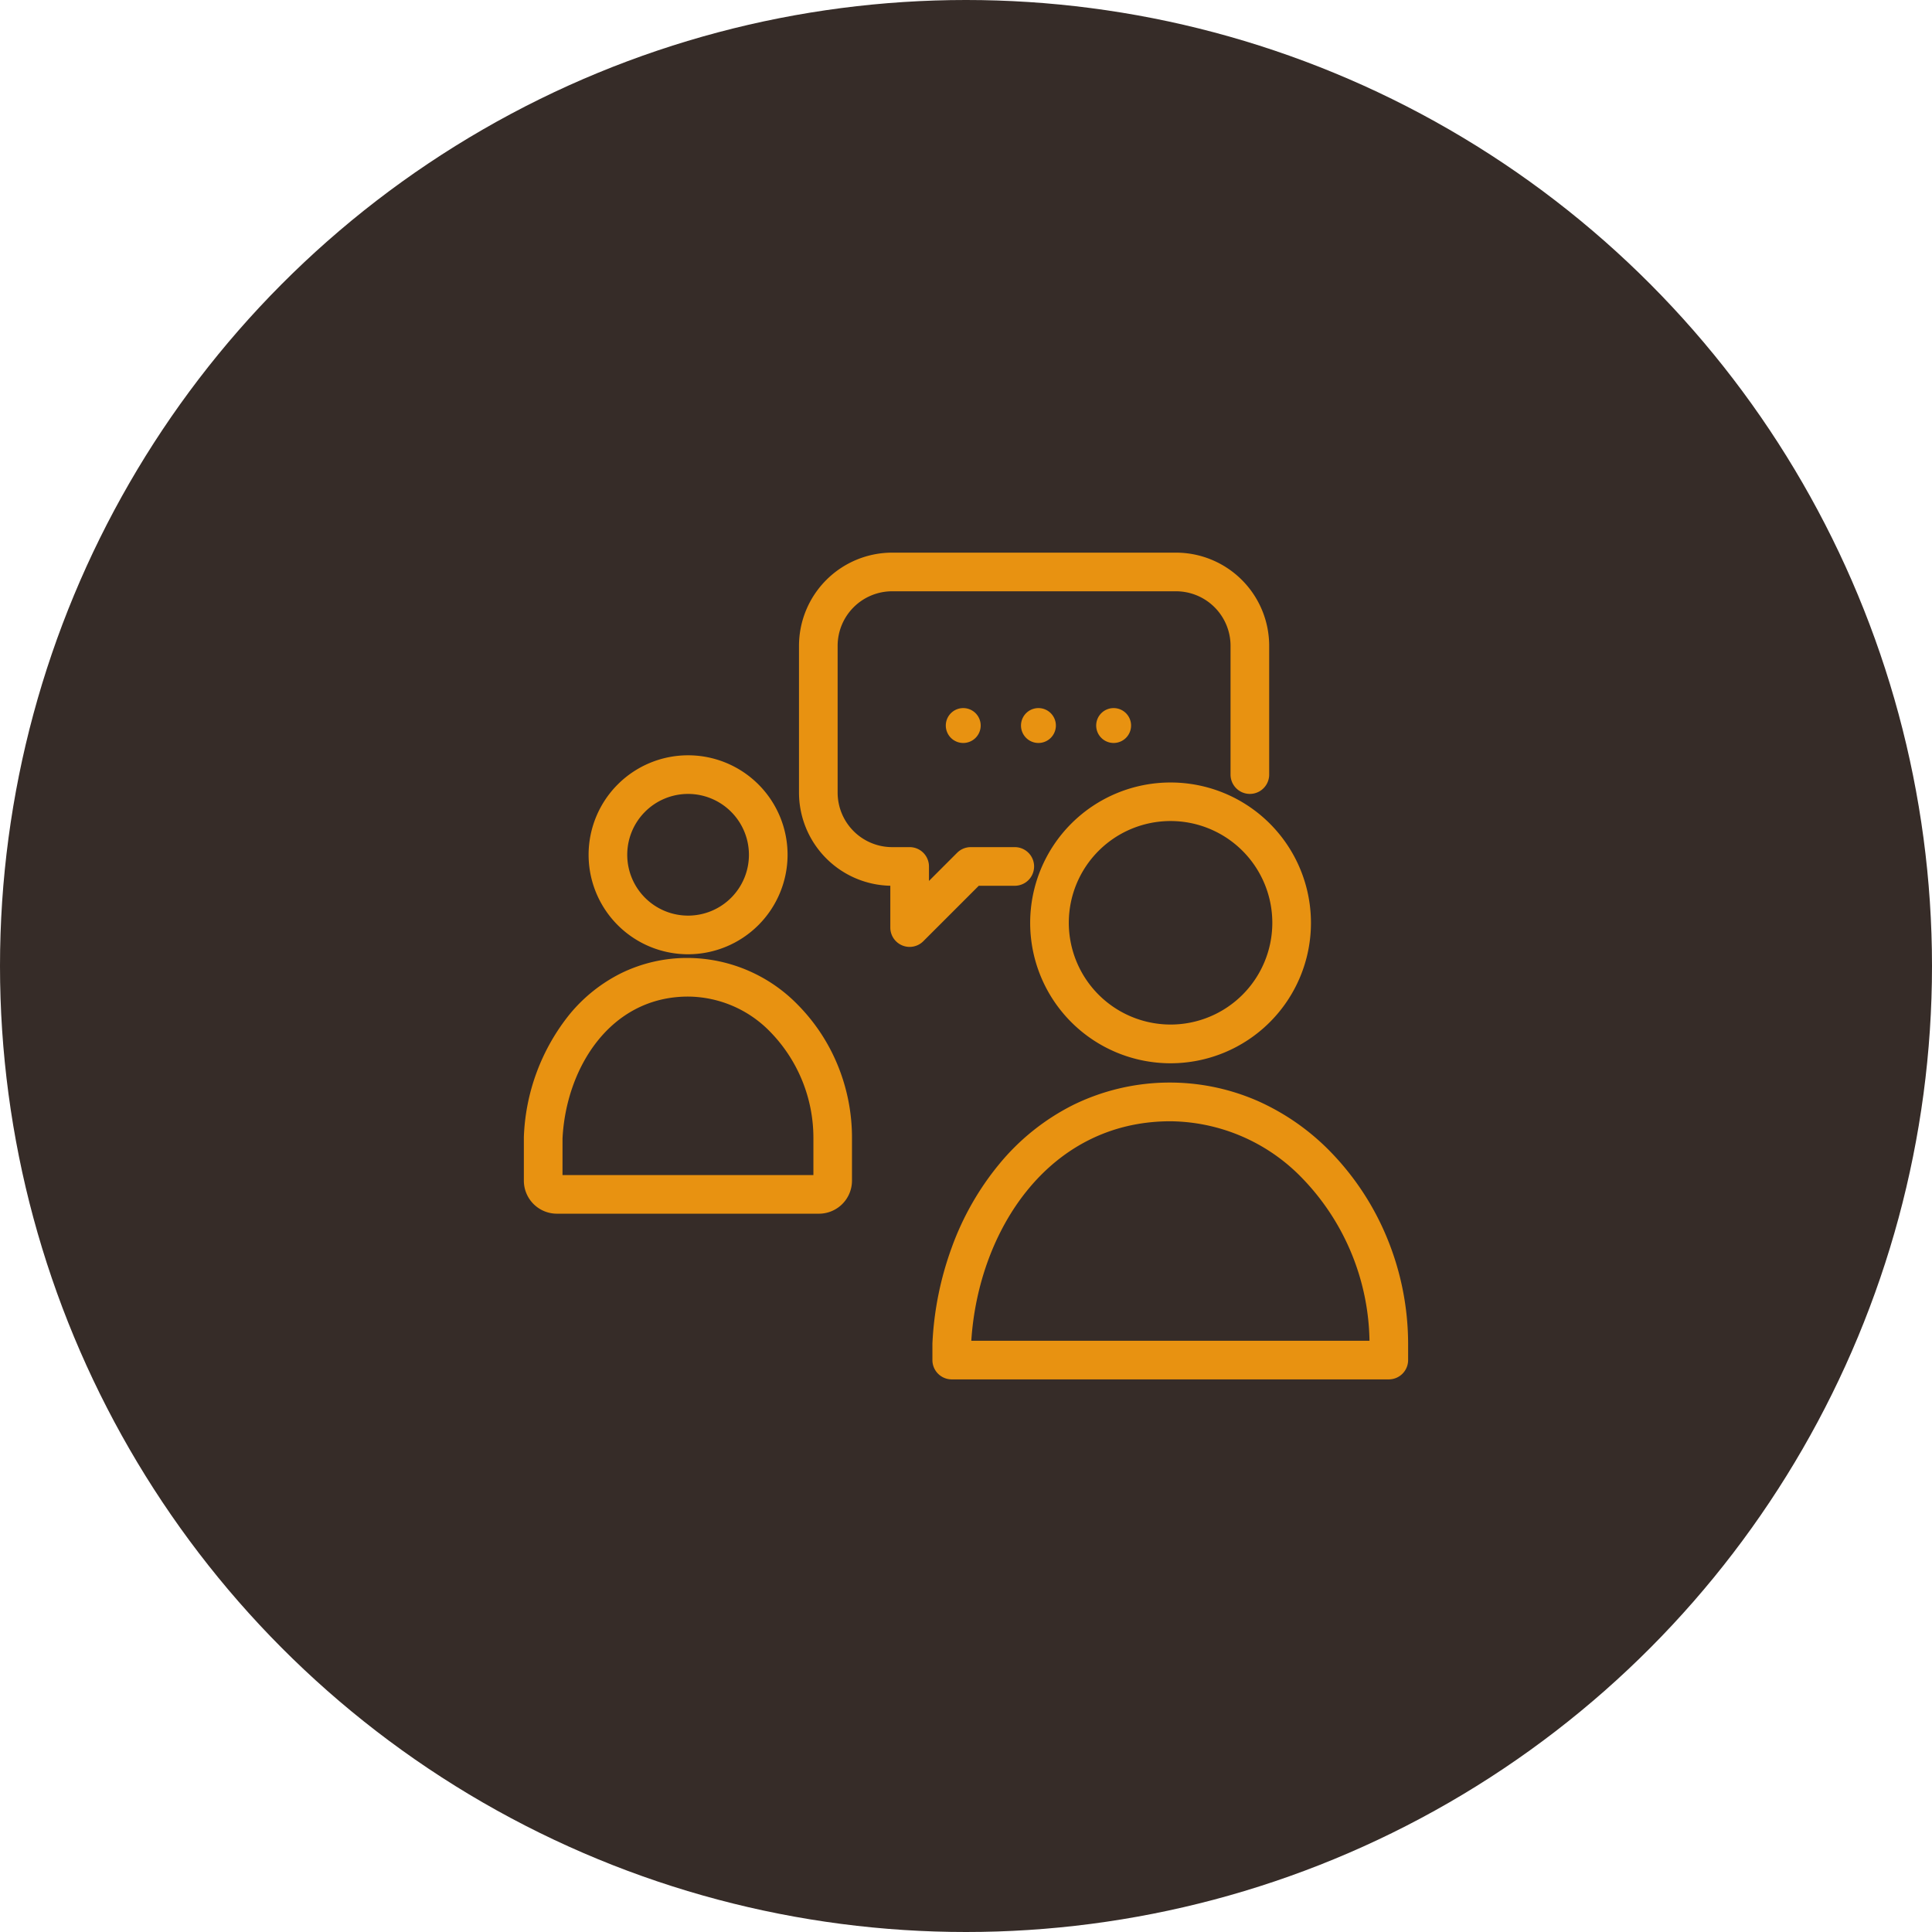 <svg xmlns="http://www.w3.org/2000/svg" width="150" height="150" viewBox="0 0 150 150">
  <g id="グループ_2366" data-name="グループ 2366" transform="translate(-360 -4358)">
    <circle id="楕円形_1" data-name="楕円形 1" cx="75" cy="75" r="75" transform="translate(360 4358)" fill="#362c28"/>
    <g id="グループ_2360" data-name="グループ 2360" transform="translate(396.266 4396.503)">
      <path id="パス_5551" data-name="パス 5551" d="M101.133,35.014a1.5,1.5,0,0,1-1.5-1.5V30.266a7.24,7.24,0,0,1-7.09-7.23v-11.4a7.24,7.24,0,0,1,7.232-7.232h22.041a7.24,7.24,0,0,1,7.232,7.232v10a1.5,1.5,0,1,1-3,0v-10a4.236,4.236,0,0,0-4.232-4.232H99.775a4.236,4.236,0,0,0-4.232,4.232v11.4a4.236,4.236,0,0,0,4.232,4.232h1.359a1.5,1.5,0,0,1,1.5,1.5v1.125l2.186-2.186a1.5,1.5,0,0,1,1.061-.439h3.415a1.5,1.5,0,0,1,0,3H106.5l-4.307,4.307A1.5,1.5,0,0,1,101.133,35.014Z" transform="translate(-66.775)" fill="#e89211"/>
      <path id="パス_5552" data-name="パス 5552" d="M183.059,50.858a1.354,1.354,0,1,0,1.354-1.354,1.354,1.354,0,0,0-1.354,1.354" transform="translate(-134.217 -33.031)" fill="#e89211"/>
      <path id="パス_5553" data-name="パス 5553" d="M158.972,50.858a1.354,1.354,0,1,0,1.354-1.354,1.354,1.354,0,0,0-1.354,1.354" transform="translate(-115.968 -33.031)" fill="#e89211"/>
      <path id="パス_5554" data-name="パス 5554" d="M134.884,50.858a1.354,1.354,0,1,0,1.354-1.354,1.354,1.354,0,0,0-1.354,1.354" transform="translate(-97.718 -33.031)" fill="#e89211"/>
      <path id="パス_5556" data-name="パス 5556" d="M32.878,84.762A7.724,7.724,0,1,1,40.6,77.037,7.733,7.733,0,0,1,32.878,84.762Zm0-12.449A4.724,4.724,0,1,0,37.6,77.037,4.73,4.73,0,0,0,32.878,72.313Z" transform="translate(-15.719 -49.176)" fill="#e89211"/>
      <path id="パス_5558" data-name="パス 5558" d="M27.322,154.086H6.97a2.567,2.567,0,0,1-2.564-2.564v-3.309q0-.036,0-.071A16.124,16.124,0,0,1,7.962,138.6a12.239,12.239,0,0,1,3.966-3.17,11.657,11.657,0,0,1,5.23-1.2,12.008,12.008,0,0,1,8.529,3.649,14.488,14.488,0,0,1,3.095,4.7,14.842,14.842,0,0,1,1.1,5.639v3.305A2.567,2.567,0,0,1,27.322,154.086Zm-19.916-3h19.48v-2.873s0-.005,0-.008a11.779,11.779,0,0,0-3.325-8.211,8.962,8.962,0,0,0-6.4-2.765c-6.047,0-9.48,5.538-9.753,11.02Z" transform="translate(0 -98.358)" fill="#e89211"/>
      <path id="楕円形_42" data-name="楕円形 42" d="M9.4-1.5a10.9,10.9,0,0,1,10.9,10.9,10.9,10.9,0,0,1-10.9,10.9A10.9,10.9,0,0,1-1.5,9.4,10.9,10.9,0,0,1,9.4-1.5Zm0,18.793A7.9,7.9,0,1,0,1.5,9.4,7.906,7.906,0,0,0,9.4,17.293Z" transform="translate(45.216 23.749)" fill="#e89211"/>
      <path id="パス_5559" data-name="パス 5559" d="M170.716,197.2H136.78a1.5,1.5,0,0,1-1.5-1.5V194.5q0-.035,0-.071a25.045,25.045,0,0,1,1.505-7.48,21.845,21.845,0,0,1,3.684-6.466,17.717,17.717,0,0,1,5.74-4.59,17.038,17.038,0,0,1,14.351-.3,18.215,18.215,0,0,1,5.538,3.844,21.1,21.1,0,0,1,4.506,6.844,21.633,21.633,0,0,1,1.61,8.222V195.7A1.5,1.5,0,0,1,170.716,197.2Zm-32.417-3h30.916a18.565,18.565,0,0,0-5.241-12.64,14.39,14.39,0,0,0-10.206-4.4C144.28,177.156,138.848,185.665,138.3,194.2Z" transform="translate(-99.154 -128.608)" fill="#e89211"/>
    </g>
  </g>
</svg>
